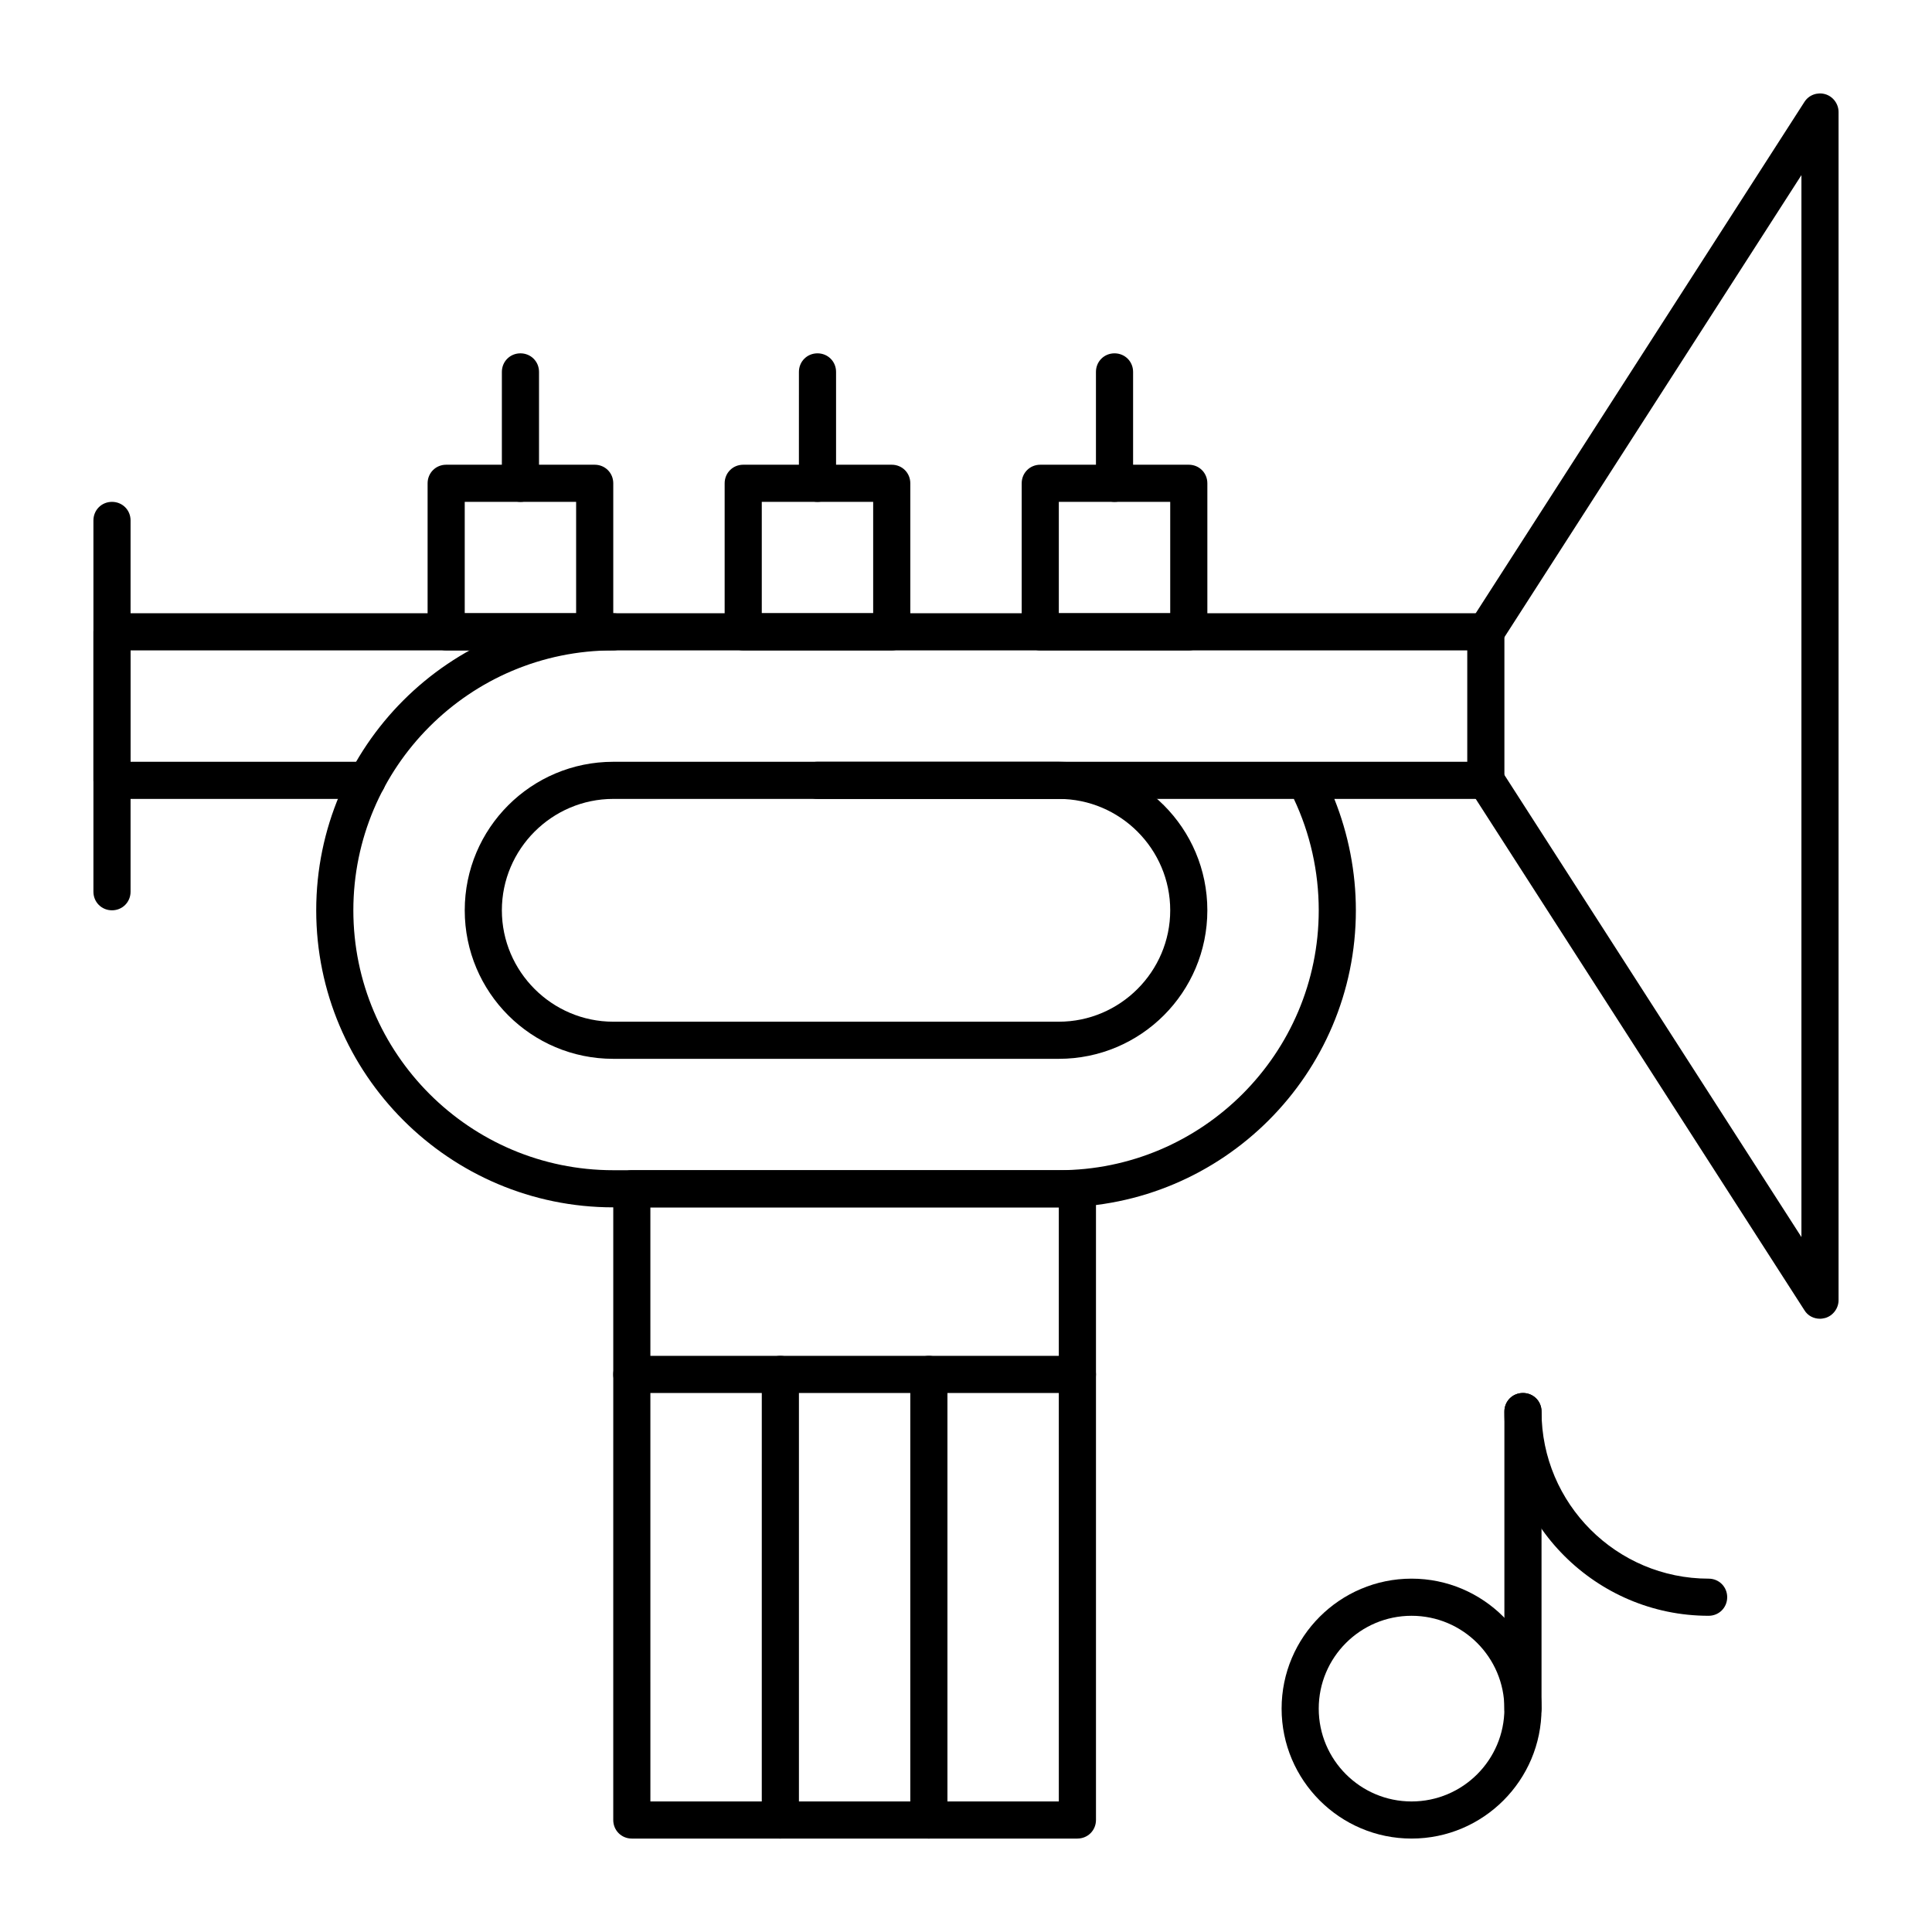 <?xml version="1.0" encoding="UTF-8"?>
<!-- Uploaded to: ICON Repo, www.iconrepo.com, Generator: ICON Repo Mixer Tools -->
<svg fill="#000000" width="800px" height="800px" version="1.1" viewBox="144 144 512 512" xmlns="http://www.w3.org/2000/svg">
 <g>
  <path d="m424.6 424.6h-118.08c-21.746 0-39.359-17.613-39.359-39.359 0-21.746 17.613-39.359 39.359-39.359h118.08c21.746 0 39.359 17.613 39.359 39.359-0.004 21.746-17.617 39.359-39.363 39.359zm-118.08-68.879c-16.234 0-29.52 13.285-29.52 29.52s13.285 29.52 29.52 29.52h118.08c16.234 0 29.52-13.285 29.52-29.52s-13.285-29.52-29.52-29.52z"/>
  <path d="m626.32 493.48c-1.672 0-3.246-0.789-4.133-2.262l-88.559-137.76c-1.477-2.262-0.789-5.312 1.477-6.789 2.262-1.477 5.312-0.789 6.789 1.477l79.504 123.69v-281.43l-79.508 123.69c-1.477 2.262-4.527 2.953-6.789 1.477-2.262-1.477-2.953-4.527-1.477-6.789l88.559-137.76c1.18-1.871 3.445-2.656 5.512-2.066 2.066 0.59 3.543 2.559 3.543 4.723v314.88c0 2.164-1.477 4.133-3.543 4.723-0.492 0.098-0.883 0.199-1.375 0.199z"/>
  <path d="m241.28 355.72h-67.598c-2.754 0-4.922-2.164-4.922-4.922v-39.359c0-2.754 2.164-4.922 4.922-4.922h132.84c2.754 0 4.922 2.164 4.922 4.922 0 2.754-2.164 4.922-4.922 4.922h-127.92v29.52h62.68c2.754 0 4.922 2.164 4.922 4.922 0 2.754-2.262 4.918-4.922 4.918z"/>
  <path d="m424.6 463.96h-118.08c-43.395 0-78.719-35.324-78.719-78.719s35.324-78.719 78.719-78.719h231.24c2.754 0 4.922 2.164 4.922 4.922v39.359c0 2.754-2.164 4.922-4.922 4.922h-40.148c3.738 9.348 5.707 19.387 5.707 29.52 0 43.391-35.328 78.715-78.723 78.715zm-118.08-147.6c-37.984 0-68.879 30.898-68.879 68.879 0 37.984 30.898 68.879 68.879 68.879h118.08c37.984 0 68.879-30.898 68.879-68.879 0-10.234-2.262-20.367-6.594-29.52h-126.25c-2.754 0-4.922-2.164-4.922-4.922 0-2.754 2.164-4.922 4.922-4.922h129.2 0.098l42.906 0.004v-29.52z"/>
  <path d="m173.68 385.24c-2.754 0-4.922-2.164-4.922-4.922v-98.398c0-2.754 2.164-4.922 4.922-4.922 2.754 0 4.922 2.164 4.922 4.922v98.398c-0.004 2.758-2.168 4.922-4.922 4.922z"/>
  <path d="m301.6 316.36h-39.359c-2.754 0-4.922-2.164-4.922-4.922v-39.359c0-2.754 2.164-4.922 4.922-4.922h39.359c2.754 0 4.922 2.164 4.922 4.922v39.359c0 2.758-2.168 4.922-4.922 4.922zm-34.441-9.84h29.52v-29.52h-29.52z"/>
  <path d="m281.92 277c-2.754 0-4.922-2.164-4.922-4.922l0.004-29.52c0-2.754 2.164-4.922 4.922-4.922 2.754 0 4.922 2.164 4.922 4.922v29.52c-0.004 2.754-2.172 4.922-4.926 4.922z"/>
  <path d="m380.32 316.36h-39.359c-2.754 0-4.922-2.164-4.922-4.922v-39.359c0-2.754 2.164-4.922 4.922-4.922h39.359c2.754 0 4.922 2.164 4.922 4.922v39.359c-0.004 2.758-2.168 4.922-4.922 4.922zm-34.441-9.84h29.52v-29.52h-29.52z"/>
  <path d="m360.64 277c-2.754 0-4.922-2.164-4.922-4.922l0.004-29.52c0-2.754 2.164-4.922 4.922-4.922 2.754 0 4.922 2.164 4.922 4.922v29.52c-0.004 2.754-2.168 4.922-4.926 4.922z"/>
  <path d="m459.04 316.36h-39.359c-2.754 0-4.922-2.164-4.922-4.922v-39.359c0-2.754 2.164-4.922 4.922-4.922h39.359c2.754 0 4.922 2.164 4.922 4.922v39.359c-0.004 2.758-2.168 4.922-4.922 4.922zm-34.441-9.84h29.52v-29.52h-29.52z"/>
  <path d="m439.36 277c-2.754 0-4.922-2.164-4.922-4.922v-29.52c0-2.754 2.164-4.922 4.922-4.922 2.754 0 4.922 2.164 4.922 4.922v29.52c-0.004 2.754-2.168 4.922-4.922 4.922z"/>
  <path d="m429.52 631.24h-118.08c-2.754 0-4.922-2.164-4.922-4.922l0.004-167.28c0-2.754 2.164-4.922 4.922-4.922h118.08c2.754 0 4.922 2.164 4.922 4.922v167.28c-0.008 2.754-2.172 4.918-4.926 4.918zm-113.16-9.84h108.24l-0.004-157.44h-108.24z"/>
  <path d="m429.52 513.16h-118.08c-2.754 0-4.922-2.164-4.922-4.922 0-2.754 2.164-4.922 4.922-4.922h118.08c2.754 0 4.922 2.164 4.922 4.922-0.004 2.754-2.168 4.922-4.922 4.922z"/>
  <path d="m390.16 631.24c-2.754 0-4.922-2.164-4.922-4.922v-118.08c0-2.754 2.164-4.922 4.922-4.922 2.754 0 4.922 2.164 4.922 4.922v118.08c-0.004 2.754-2.168 4.918-4.922 4.918z"/>
  <path d="m350.8 631.24c-2.754 0-4.922-2.164-4.922-4.922l0.004-118.08c0-2.754 2.164-4.922 4.922-4.922 2.754 0 4.922 2.164 4.922 4.922v118.08c-0.004 2.754-2.168 4.918-4.926 4.918z"/>
  <path d="m518.08 631.24c-18.992 0-34.441-15.449-34.441-34.441s15.449-34.441 34.441-34.441 34.441 15.449 34.441 34.441-15.449 34.441-34.441 34.441zm0-59.039c-13.578 0-24.602 11.02-24.602 24.602 0 13.578 11.02 24.602 24.602 24.602 13.578 0 24.602-11.02 24.602-24.602s-11.023-24.602-24.602-24.602z"/>
  <path d="m547.6 601.72c-2.754 0-4.922-2.164-4.922-4.922v-78.719c0-2.754 2.164-4.922 4.922-4.922 2.754 0 4.922 2.164 4.922 4.922v78.719c0 2.758-2.164 4.922-4.922 4.922z"/>
  <path d="m596.8 572.2c-29.816 0-54.121-24.305-54.121-54.121 0-2.754 2.164-4.922 4.922-4.922 2.754 0 4.922 2.164 4.922 4.922 0 24.402 19.875 44.281 44.281 44.281 2.754 0 4.922 2.164 4.922 4.922-0.008 2.754-2.172 4.918-4.926 4.918z"/>
 </g>
</svg>